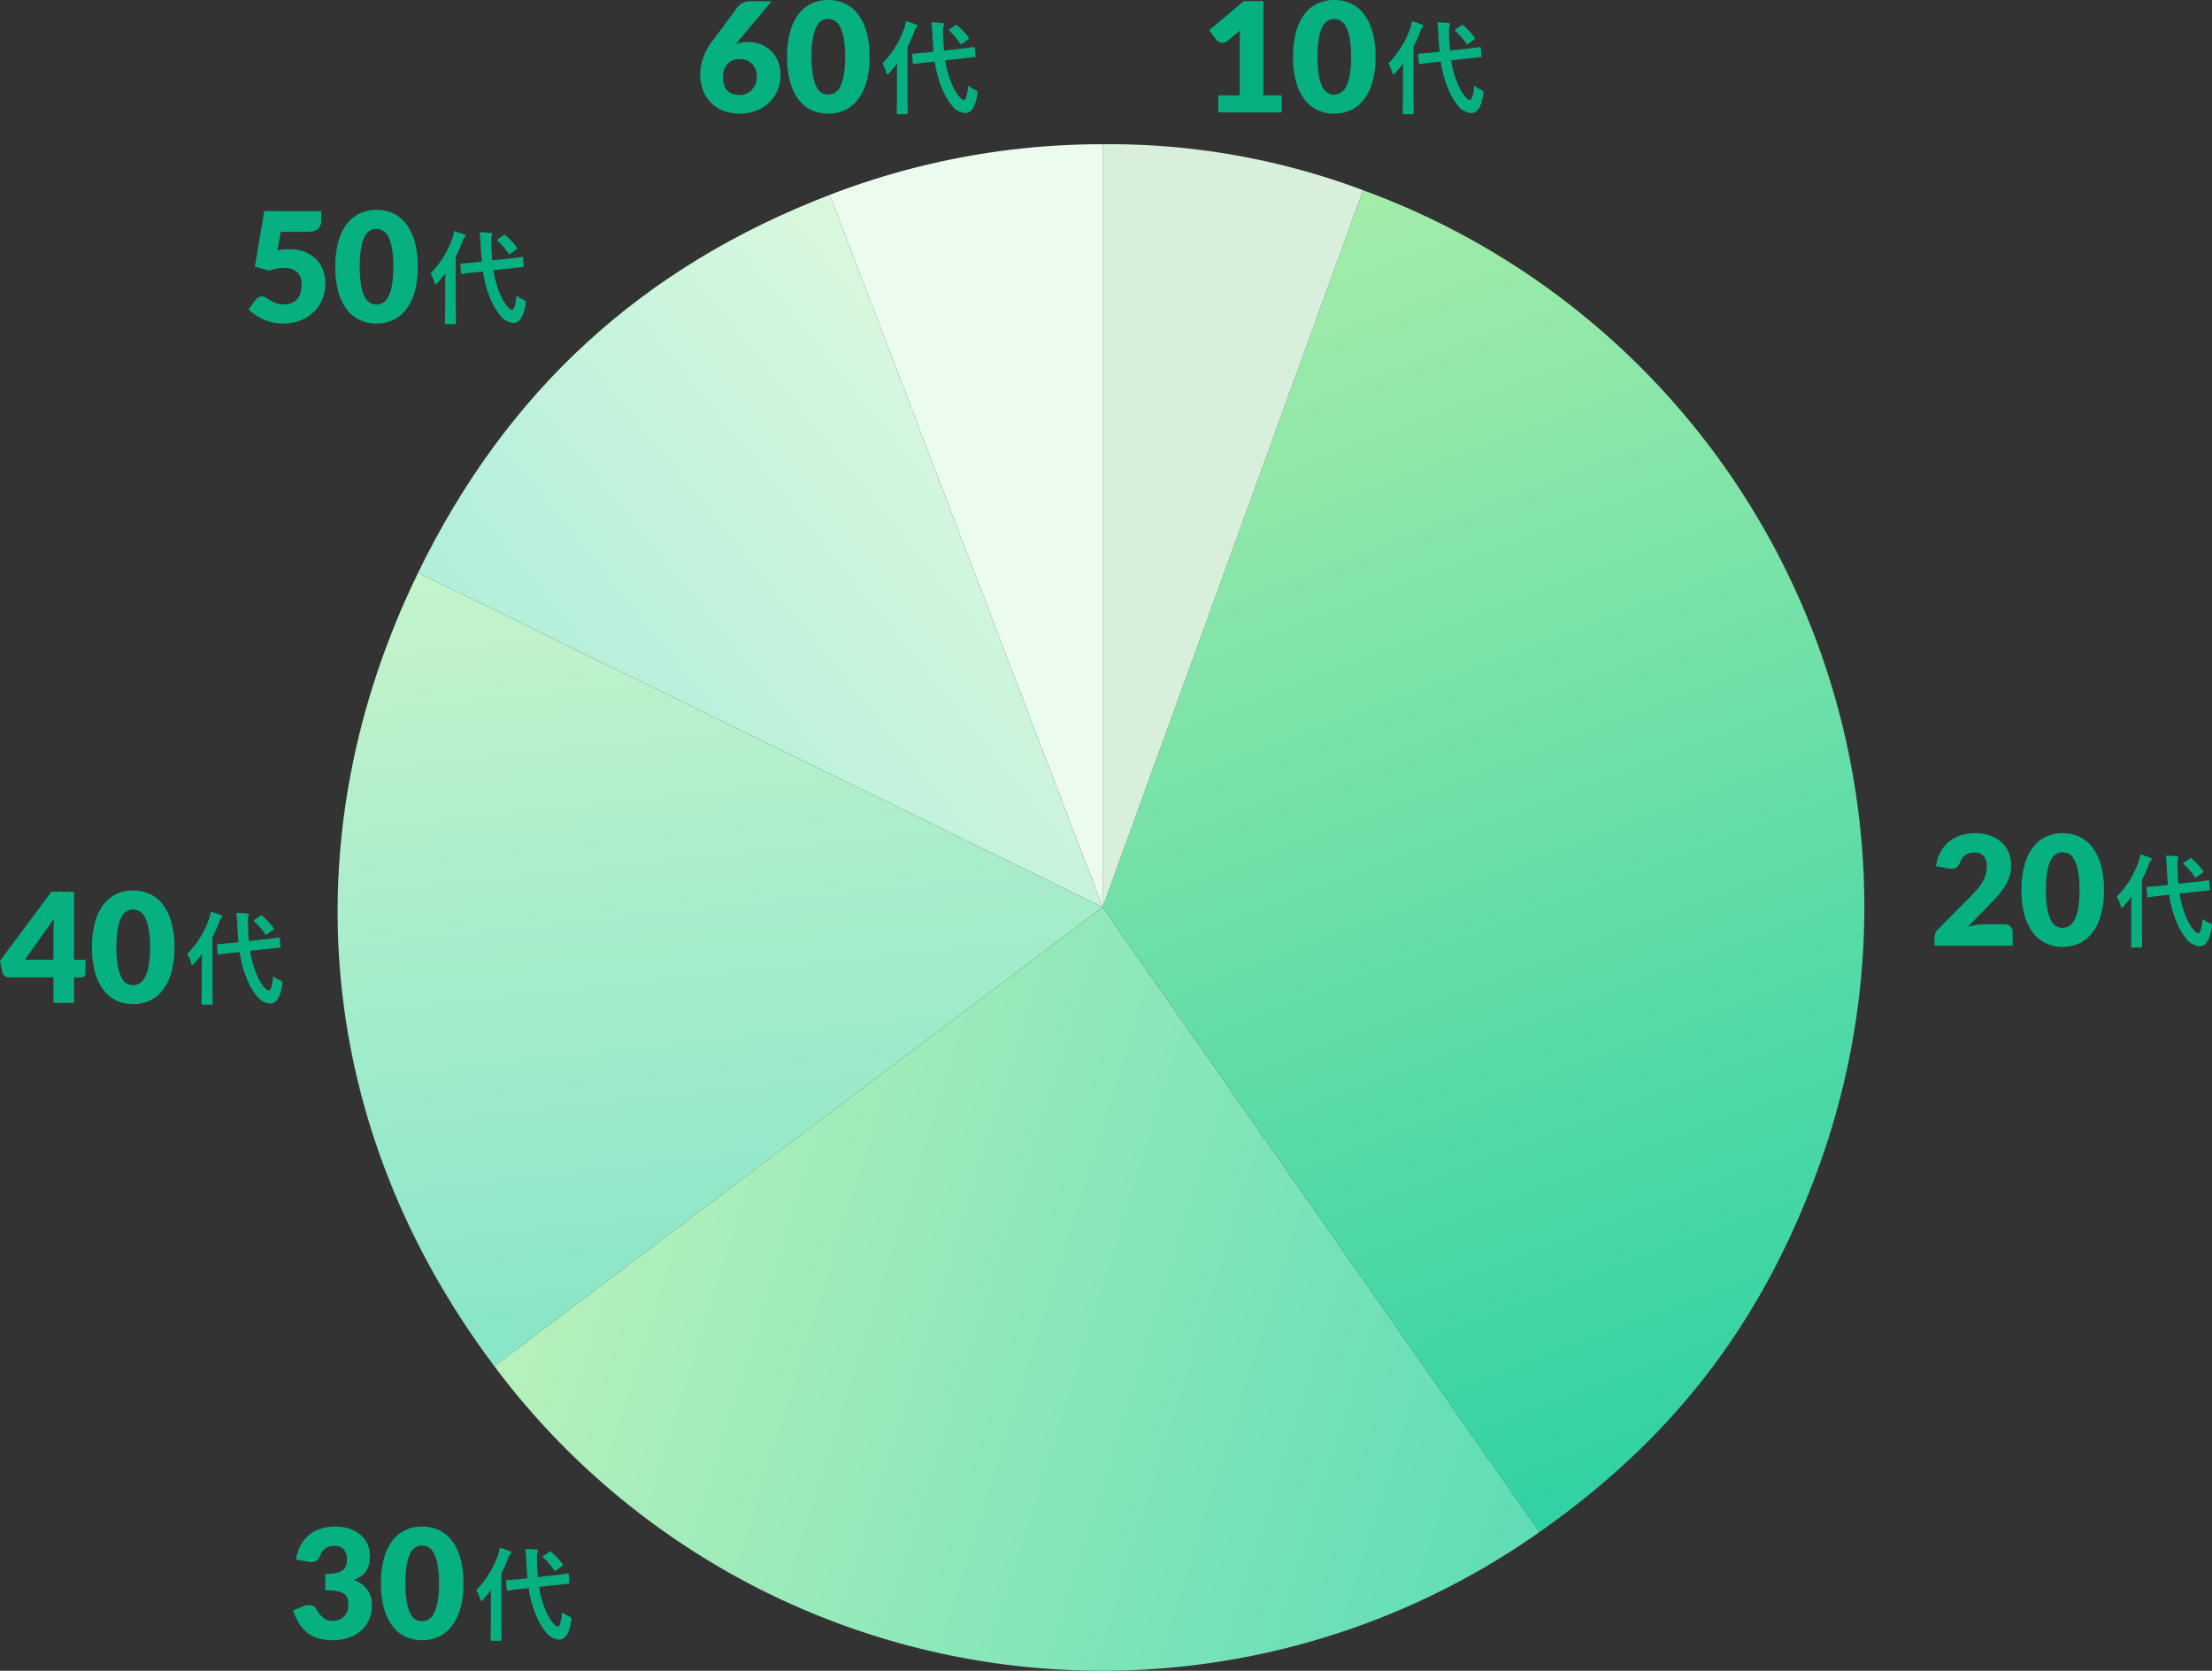 <svg xmlns="http://www.w3.org/2000/svg" xmlns:xlink="http://www.w3.org/1999/xlink" width="347.685" height="262.676" viewBox="0 0 347.685 262.676">
  <rect x="0" y="0" width="347.685" height="262.676" fill="#333333" stroke="none"/>
  <defs>
    <linearGradient id="linear-gradient" x1="0.588" y1="0.022" x2="0" y2="0.522" gradientUnits="objectBoundingBox">
      <stop offset="0" stop-color="#d9f8dd"/>
      <stop offset="1" stop-color="#b1eedb"/>
    </linearGradient>
    <linearGradient id="linear-gradient-2" x1="0.104" x2="0.211" y2="0.976" gradientUnits="objectBoundingBox">
      <stop offset="0" stop-color="#c5f4cc"/>
      <stop offset="1" stop-color="#89e6c9"/>
    </linearGradient>
    <linearGradient id="linear-gradient-3" x1="0.016" y1="0.587" x2="0.986" y2="0.806" gradientUnits="objectBoundingBox">
      <stop offset="0" stop-color="#b6f1bc"/>
      <stop offset="1" stop-color="#5fddb6"/>
    </linearGradient>
    <linearGradient id="linear-gradient-4" x1="0.355" y1="0.011" x2="0.566" y2="0.991" gradientUnits="objectBoundingBox">
      <stop offset="0" stop-color="#a3ecaa"/>
      <stop offset="1" stop-color="#31d2a4"/>
    </linearGradient>
  </defs>
  <g id="Group_6393" data-name="Group 6393" transform="translate(-546.94 -2366.324)">
    <path id="Path_16517" data-name="Path 16517" d="M531.913,120.193,489.011,8.219a118.9,118.9,0,0,1,42.9-7.966Z" transform="translate(188.341 2388.747)" fill="#ebfbee"/>
    <path id="Path_16519" data-name="Path 16519" d="M187.811,162.468,80.213,109.89c13.883-28.518,35.13-48.025,64.7-59.4Z" transform="translate(532.442 2346.471)" fill="url(#linear-gradient)"/>
    <path id="Path_16521" data-name="Path 16521" d="M120.5,477.668,24.9,549.849c-27.972-37.19-32.366-82.9-11.99-124.759Z" transform="translate(599.75 2031.272)" fill="url(#linear-gradient-2)"/>
    <path id="Path_16523" data-name="Path 16523" d="M251.584,756.69l68.665,98.249a119.25,119.25,0,0,1-164.273-26.067Z" transform="translate(468.669 1752.25)" fill="url(#linear-gradient-3)"/>
    <path id="Path_16525" data-name="Path 16525" d="M760.094,158.577,801.039,45.871A120,120,0,0,1,872.589,199.6c-8.819,24.276-22.707,42.409-43.829,57.227Z" transform="translate(-39.841 2350.362)" fill="url(#linear-gradient-4)"/>
    <path id="Path_16527" data-name="Path 16527" d="M760.094,120.193V.253a113.3,113.3,0,0,1,40.945,7.233Z" transform="translate(-39.841 2388.747)" fill="#d8efdc"/>
    <g id="Group_3581" data-name="Group 3581" transform="translate(86 28)">
      <g id="Group_6387" data-name="Group 6387">
        <path id="Path_19411" data-name="Path 19411" d="M6.852-9.281a.491.491,0,0,1,.078-.008q.094,0,.109.172l.1,1.227a.491.491,0,0,1,.008.078q0,.1-.172.117l-2.187.242-2.406.266a14.192,14.192,0,0,0,1.031,3.7A7.711,7.711,0,0,0,4.555-1.5q.453.539.758.539.469,0,.688-2.258a3.924,3.924,0,0,0,1.039.641q.43.188.43.391a2.313,2.313,0,0,1-.047.328Q6.984,1.1,5.523,1.1A2.921,2.921,0,0,1,3.344-.2a10.277,10.277,0,0,1-1.469-2.57A17.713,17.713,0,0,1,.734-6.992l-1.086.109q-.937.094-1.625.2-.156.023-.375.063a1.337,1.337,0,0,1-.141.016q-.063.008-.078.008-.117,0-.133-.18l-.125-1.266v-.07q0-.1.18-.125L-.492-8.43.547-8.547Q.422-10.078.383-10.883q-.07-1.6-.172-2.266a15.344,15.344,0,0,1,1.711.094q.273.023.273.188a.944.944,0,0,1-.094.336,1.921,1.921,0,0,0-.062.617q0,.109.016.984.062,1.477.141,2.2l2.477-.273q.922-.1,1.641-.2.023-.008.391-.055Q6.812-9.273,6.852-9.281ZM-7.516-6.687a14.545,14.545,0,0,0,3.438-5.523A6.92,6.92,0,0,0-3.8-13.344a12.613,12.613,0,0,1,1.539.516q.258.109.258.234a.42.42,0,0,1-.18.289,1.477,1.477,0,0,0-.32.641A19.36,19.36,0,0,1-3.547-9.328v8.016L-3.516,1.1q0,.125-.039.156a.315.315,0,0,1-.156.023H-5.055a.266.266,0,0,1-.164-.031A.292.292,0,0,1-5.242,1.1l.031-2.414V-4.9q0-.539.031-1.789-.531.711-1.219,1.469-.2.227-.3.227-.133,0-.2-.273A4.632,4.632,0,0,0-7.516-6.687Zm11.8-6A11.509,11.509,0,0,1,6.047-10.8a.271.271,0,0,1,.078.148q0,.07-.156.2l-.914.656a.445.445,0,0,1-.172.109q-.047,0-.125-.109a11.419,11.419,0,0,0-1.7-2,.21.21,0,0,1-.094-.148q0-.055.164-.156l.844-.594a.386.386,0,0,1,.18-.094Q4.2-12.781,4.289-12.687Z" transform="translate(801.156 2486)" fill="#07b081"/>
        <path id="Path_19410" data-name="Path 19410" d="M11.712-3.36a1.321,1.321,0,0,1,.948.33,1.143,1.143,0,0,1,.348.87V0H.72V-1.2a2.182,2.182,0,0,1,.144-.744,1.8,1.8,0,0,1,.5-.72L6.408-7.74A16.712,16.712,0,0,0,7.536-8.976a7.663,7.663,0,0,0,.792-1.158,5.277,5.277,0,0,0,.468-1.14,4.55,4.55,0,0,0,.156-1.206,2.329,2.329,0,0,0-.5-1.6,1.932,1.932,0,0,0-1.518-.558,2.226,2.226,0,0,0-1.4.438,2.243,2.243,0,0,0-.786,1.086,1.564,1.564,0,0,1-.66.876,1.889,1.889,0,0,1-1.164.1L.96-12.492a6.565,6.565,0,0,1,.738-2.28,5.487,5.487,0,0,1,1.356-1.62,5.5,5.5,0,0,1,1.854-.966,7.665,7.665,0,0,1,2.244-.318,6.786,6.786,0,0,1,2.334.378,5.225,5.225,0,0,1,1.77,1.05,4.521,4.521,0,0,1,1.122,1.6,5.239,5.239,0,0,1,.39,2.046,5.623,5.623,0,0,1-.27,1.776A7,7,0,0,1,11.76-9.27a10.857,10.857,0,0,1-1.086,1.428q-.618.69-1.314,1.4L5.94-2.94a9.989,9.989,0,0,1,1.308-.312,7.333,7.333,0,0,1,1.2-.108ZM27.36-8.748a14.219,14.219,0,0,1-.492,3.972,8.152,8.152,0,0,1-1.362,2.784A5.493,5.493,0,0,1,23.442-.348a6.2,6.2,0,0,1-2.586.54,6.12,6.12,0,0,1-2.574-.54,5.469,5.469,0,0,1-2.046-1.644,8.141,8.141,0,0,1-1.35-2.784A14.384,14.384,0,0,1,14.4-8.748a14.384,14.384,0,0,1,.486-3.972,8.141,8.141,0,0,1,1.35-2.784,5.414,5.414,0,0,1,2.046-1.638,6.179,6.179,0,0,1,2.574-.534,6.261,6.261,0,0,1,2.586.534A5.437,5.437,0,0,1,25.506-15.5a8.152,8.152,0,0,1,1.362,2.784A14.219,14.219,0,0,1,27.36-8.748Zm-3.84,0a15.847,15.847,0,0,0-.228-2.97,6.088,6.088,0,0,0-.606-1.818,2.2,2.2,0,0,0-.858-.906,2.111,2.111,0,0,0-.972-.246,2.075,2.075,0,0,0-.966.246,2.144,2.144,0,0,0-.84.906,6.247,6.247,0,0,0-.588,1.818,16.266,16.266,0,0,0-.222,2.97,16.247,16.247,0,0,0,.222,2.976,6.33,6.33,0,0,0,.588,1.818,2.139,2.139,0,0,0,.84.912,2.075,2.075,0,0,0,.966.246,2.111,2.111,0,0,0,.972-.246,2.192,2.192,0,0,0,.858-.912,6.169,6.169,0,0,0,.606-1.818A15.829,15.829,0,0,0,23.52-8.748Z" transform="translate(764.28 2487)" fill="#07b081"/>
      </g>
    </g>
    <g id="Group_3582" data-name="Group 3582" transform="translate(-172 137)">
      <g id="Group_6392" data-name="Group 6392">
        <path id="Path_19409" data-name="Path 19409" d="M6.852-9.281a.491.491,0,0,1,.078-.008q.094,0,.109.172l.1,1.227a.491.491,0,0,1,.008.078q0,.1-.172.117l-2.187.242-2.406.266a14.192,14.192,0,0,0,1.031,3.7A7.711,7.711,0,0,0,4.555-1.5q.453.539.758.539.469,0,.688-2.258a3.924,3.924,0,0,0,1.039.641q.43.188.43.391a2.313,2.313,0,0,1-.047.328Q6.984,1.1,5.523,1.1A2.921,2.921,0,0,1,3.344-.2a10.277,10.277,0,0,1-1.469-2.57A17.713,17.713,0,0,1,.734-6.992l-1.086.109q-.937.094-1.625.2-.156.023-.375.063a1.337,1.337,0,0,1-.141.016q-.063.008-.078.008-.117,0-.133-.18l-.125-1.266v-.07q0-.1.18-.125L-.492-8.43.547-8.547Q.422-10.078.383-10.883q-.07-1.6-.172-2.266a15.344,15.344,0,0,1,1.711.094q.273.023.273.188a.944.944,0,0,1-.094.336,1.921,1.921,0,0,0-.062.617q0,.109.016.984.062,1.477.141,2.2l2.477-.273q.922-.1,1.641-.2.023-.008.391-.055Q6.812-9.273,6.852-9.281ZM-7.516-6.687a14.545,14.545,0,0,0,3.438-5.523A6.92,6.92,0,0,0-3.8-13.344a12.613,12.613,0,0,1,1.539.516q.258.109.258.234a.42.42,0,0,1-.18.289,1.477,1.477,0,0,0-.32.641A19.36,19.36,0,0,1-3.547-9.328v8.016L-3.516,1.1q0,.125-.039.156a.315.315,0,0,1-.156.023H-5.055a.266.266,0,0,1-.164-.031A.292.292,0,0,1-5.242,1.1l.031-2.414V-4.9q0-.539.031-1.789-.531.711-1.219,1.469-.2.227-.3.227-.133,0-.2-.273A4.632,4.632,0,0,0-7.516-6.687Zm11.8-6A11.509,11.509,0,0,1,6.047-10.8a.271.271,0,0,1,.078.148q0,.07-.156.2l-.914.656a.445.445,0,0,1-.172.109q-.047,0-.125-.109a11.419,11.419,0,0,0-1.7-2,.21.21,0,0,1-.094-.148q0-.055.164-.156l.844-.594a.386.386,0,0,1,.18-.094Q4.2-12.781,4.289-12.687Z" transform="translate(801.3 2486)" fill="#07b081"/>
        <path id="Path_19408" data-name="Path 19408" d="M1.056-12.492a6.565,6.565,0,0,1,.738-2.28,5.487,5.487,0,0,1,1.356-1.62A5.5,5.5,0,0,1,5-17.358a7.665,7.665,0,0,1,2.244-.318,6.727,6.727,0,0,1,2.3.366,5.154,5.154,0,0,1,1.7.99,4.178,4.178,0,0,1,1.056,1.446,4.276,4.276,0,0,1,.36,1.734,5.685,5.685,0,0,1-.168,1.458,3.34,3.34,0,0,1-.5,1.092,3.033,3.033,0,0,1-.816.78,5.013,5.013,0,0,1-1.11.534,3.9,3.9,0,0,1,2.9,3.96,5.465,5.465,0,0,1-.5,2.424,4.985,4.985,0,0,1-1.35,1.716A5.776,5.776,0,0,1,9.168-.15,7.9,7.9,0,0,1,6.84.192a8.312,8.312,0,0,1-2.22-.27,5.112,5.112,0,0,1-1.728-.84A5.564,5.564,0,0,1,1.566-2.376a9.779,9.779,0,0,1-.99-2.112L2.232-5.16a2.067,2.067,0,0,1,1.2-.132,1.126,1.126,0,0,1,.792.552A4.357,4.357,0,0,0,5.37-3.294a2.32,2.32,0,0,0,1.422.45,2.6,2.6,0,0,0,1.086-.21,2.367,2.367,0,0,0,.768-.54,2.24,2.24,0,0,0,.462-.75A2.43,2.43,0,0,0,9.264-5.2,5.972,5.972,0,0,0,9.186-6.21a1.324,1.324,0,0,0-.438-.774,2.476,2.476,0,0,0-1.086-.5A9.124,9.124,0,0,0,5.64-7.656v-2.568A7.511,7.511,0,0,0,7.4-10.392a2.7,2.7,0,0,0,1.038-.462,1.394,1.394,0,0,0,.486-.714,3.356,3.356,0,0,0,.12-.924,2.31,2.31,0,0,0-.5-1.59,1.932,1.932,0,0,0-1.518-.558,2.226,2.226,0,0,0-1.4.438,2.243,2.243,0,0,0-.786,1.086,1.564,1.564,0,0,1-.66.876,1.889,1.889,0,0,1-1.164.1Zm26.3,3.744a14.219,14.219,0,0,1-.492,3.972,8.152,8.152,0,0,1-1.362,2.784A5.493,5.493,0,0,1,23.442-.348a6.2,6.2,0,0,1-2.586.54,6.12,6.12,0,0,1-2.574-.54,5.469,5.469,0,0,1-2.046-1.644,8.141,8.141,0,0,1-1.35-2.784A14.384,14.384,0,0,1,14.4-8.748a14.384,14.384,0,0,1,.486-3.972,8.141,8.141,0,0,1,1.35-2.784,5.414,5.414,0,0,1,2.046-1.638,6.179,6.179,0,0,1,2.574-.534,6.261,6.261,0,0,1,2.586.534A5.437,5.437,0,0,1,25.506-15.5a8.152,8.152,0,0,1,1.362,2.784A14.219,14.219,0,0,1,27.36-8.748Zm-3.84,0a15.847,15.847,0,0,0-.228-2.97,6.088,6.088,0,0,0-.606-1.818,2.2,2.2,0,0,0-.858-.906,2.111,2.111,0,0,0-.972-.246,2.075,2.075,0,0,0-.966.246,2.144,2.144,0,0,0-.84.906,6.247,6.247,0,0,0-.588,1.818,16.266,16.266,0,0,0-.222,2.97,16.247,16.247,0,0,0,.222,2.976,6.33,6.33,0,0,0,.588,1.818,2.139,2.139,0,0,0,.84.912,2.075,2.075,0,0,0,.966.246,2.111,2.111,0,0,0,.972-.246,2.192,2.192,0,0,0,.858-.912,6.169,6.169,0,0,0,.606-1.818A15.829,15.829,0,0,0,23.52-8.748Z" transform="translate(764.424 2487)" fill="#07b081"/>
      </g>
    </g>
    <g id="Group_3583" data-name="Group 3583" transform="translate(-218 37)">
      <g id="Group_6391" data-name="Group 6391">
        <path id="Path_19407" data-name="Path 19407" d="M6.852-9.281a.491.491,0,0,1,.078-.008q.094,0,.109.172l.1,1.227a.491.491,0,0,1,.008.078q0,.1-.172.117l-2.187.242-2.406.266a14.192,14.192,0,0,0,1.031,3.7A7.711,7.711,0,0,0,4.555-1.5q.453.539.758.539.469,0,.688-2.258a3.924,3.924,0,0,0,1.039.641q.43.188.43.391a2.313,2.313,0,0,1-.047.328Q6.984,1.1,5.523,1.1A2.921,2.921,0,0,1,3.344-.2a10.277,10.277,0,0,1-1.469-2.57A17.713,17.713,0,0,1,.734-6.992l-1.086.109q-.937.094-1.625.2-.156.023-.375.063a1.337,1.337,0,0,1-.141.016q-.063.008-.078.008-.117,0-.133-.18l-.125-1.266v-.07q0-.1.18-.125L-.492-8.43.547-8.547Q.422-10.078.383-10.883q-.07-1.6-.172-2.266a15.344,15.344,0,0,1,1.711.094q.273.023.273.188a.944.944,0,0,1-.094.336,1.921,1.921,0,0,0-.062.617q0,.109.016.984.062,1.477.141,2.2l2.477-.273q.922-.1,1.641-.2.023-.008.391-.055Q6.812-9.273,6.852-9.281ZM-7.516-6.687a14.545,14.545,0,0,0,3.438-5.523A6.92,6.92,0,0,0-3.8-13.344a12.613,12.613,0,0,1,1.539.516q.258.109.258.234a.42.42,0,0,1-.18.289,1.477,1.477,0,0,0-.32.641A19.36,19.36,0,0,1-3.547-9.328v8.016L-3.516,1.1q0,.125-.039.156a.315.315,0,0,1-.156.023H-5.055a.266.266,0,0,1-.164-.031A.292.292,0,0,1-5.242,1.1l.031-2.414V-4.9q0-.539.031-1.789-.531.711-1.219,1.469-.2.227-.3.227-.133,0-.2-.273A4.632,4.632,0,0,0-7.516-6.687Zm11.8-6A11.509,11.509,0,0,1,6.047-10.8a.271.271,0,0,1,.078.148q0,.07-.156.2l-.914.656a.445.445,0,0,1-.172.109q-.047,0-.125-.109a11.419,11.419,0,0,0-1.7-2,.21.21,0,0,1-.094-.148q0-.055.164-.156l.844-.594a.386.386,0,0,1,.18-.094Q4.2-12.781,4.289-12.687Z" transform="translate(801.875 2486)" fill="#07b081"/>
        <path id="Path_19406" data-name="Path 19406" d="M8.34-6.792v-4.56q0-.42.03-.906t.09-1.014L3.84-6.792Zm5.04,0V-4.7a.689.689,0,0,1-.186.48.686.686,0,0,1-.534.2H11.58V0H8.34V-4.02H1.308a1.011,1.011,0,0,1-.63-.216.917.917,0,0,1-.354-.54L-.06-6.612,8.028-17.484H11.58V-6.792ZM27.36-8.748a14.219,14.219,0,0,1-.492,3.972,8.152,8.152,0,0,1-1.362,2.784A5.493,5.493,0,0,1,23.442-.348a6.2,6.2,0,0,1-2.586.54,6.12,6.12,0,0,1-2.574-.54,5.469,5.469,0,0,1-2.046-1.644,8.141,8.141,0,0,1-1.35-2.784A14.384,14.384,0,0,1,14.4-8.748a14.384,14.384,0,0,1,.486-3.972,8.141,8.141,0,0,1,1.35-2.784,5.414,5.414,0,0,1,2.046-1.638,6.179,6.179,0,0,1,2.574-.534,6.261,6.261,0,0,1,2.586.534A5.437,5.437,0,0,1,25.506-15.5a8.152,8.152,0,0,1,1.362,2.784A14.219,14.219,0,0,1,27.36-8.748Zm-3.84,0a15.847,15.847,0,0,0-.228-2.97,6.088,6.088,0,0,0-.606-1.818,2.2,2.2,0,0,0-.858-.906,2.111,2.111,0,0,0-.972-.246,2.075,2.075,0,0,0-.966.246,2.144,2.144,0,0,0-.84.906,6.247,6.247,0,0,0-.588,1.818,16.266,16.266,0,0,0-.222,2.97,16.247,16.247,0,0,0,.222,2.976,6.33,6.33,0,0,0,.588,1.818,2.139,2.139,0,0,0,.84.912,2.075,2.075,0,0,0,.966.246,2.111,2.111,0,0,0,.972-.246,2.192,2.192,0,0,0,.858-.912,6.169,6.169,0,0,0,.606-1.818A15.829,15.829,0,0,0,23.52-8.748Z" transform="translate(765 2487)" fill="#07b081"/>
      </g>
    </g>
    <g id="Group_3584" data-name="Group 3584" transform="translate(-179 -70)">
      <g id="Group_6390" data-name="Group 6390">
        <path id="Path_19405" data-name="Path 19405" d="M6.852-9.281a.491.491,0,0,1,.078-.008q.094,0,.109.172l.1,1.227a.491.491,0,0,1,.008.078q0,.1-.172.117l-2.187.242-2.406.266a14.192,14.192,0,0,0,1.031,3.7A7.711,7.711,0,0,0,4.555-1.5q.453.539.758.539.469,0,.688-2.258a3.924,3.924,0,0,0,1.039.641q.43.188.43.391a2.313,2.313,0,0,1-.047.328Q6.984,1.1,5.523,1.1A2.921,2.921,0,0,1,3.344-.2a10.277,10.277,0,0,1-1.469-2.57A17.713,17.713,0,0,1,.734-6.992l-1.086.109q-.937.094-1.625.2-.156.023-.375.063a1.337,1.337,0,0,1-.141.016q-.063.008-.078.008-.117,0-.133-.18l-.125-1.266v-.07q0-.1.18-.125L-.492-8.43.547-8.547Q.422-10.078.383-10.883q-.07-1.6-.172-2.266a15.344,15.344,0,0,1,1.711.094q.273.023.273.188a.944.944,0,0,1-.094.336,1.921,1.921,0,0,0-.062.617q0,.109.016.984.062,1.477.141,2.2l2.477-.273q.922-.1,1.641-.2.023-.008.391-.055Q6.812-9.273,6.852-9.281ZM-7.516-6.687a14.545,14.545,0,0,0,3.438-5.523A6.92,6.92,0,0,0-3.8-13.344a12.613,12.613,0,0,1,1.539.516q.258.109.258.234a.42.42,0,0,1-.18.289,1.477,1.477,0,0,0-.32.641A19.36,19.36,0,0,1-3.547-9.328v8.016L-3.516,1.1q0,.125-.039.156a.315.315,0,0,1-.156.023H-5.055a.266.266,0,0,1-.164-.031A.292.292,0,0,1-5.242,1.1l.031-2.414V-4.9q0-.539.031-1.789-.531.711-1.219,1.469-.2.227-.3.227-.133,0-.2-.273A4.632,4.632,0,0,0-7.516-6.687Zm11.8-6A11.509,11.509,0,0,1,6.047-10.8a.271.271,0,0,1,.078.148q0,.07-.156.2l-.914.656a.445.445,0,0,1-.172.109q-.047,0-.125-.109a11.419,11.419,0,0,0-1.7-2,.21.21,0,0,1-.094-.148q0-.055.164-.156l.844-.594a.386.386,0,0,1,.18-.094Q4.2-12.781,4.289-12.687Z" transform="translate(801.12 2486)" fill="#07b081"/>
        <path id="Path_19404" data-name="Path 19404" d="M5.328-11.328a8.414,8.414,0,0,1,.948-.132q.456-.036.888-.036a6.558,6.558,0,0,1,2.436.42A5.136,5.136,0,0,1,11.376-9.93a4.758,4.758,0,0,1,1.086,1.7,5.926,5.926,0,0,1,.366,2.094,6.419,6.419,0,0,1-.5,2.562,5.955,5.955,0,0,1-1.386,2A6.228,6.228,0,0,1,8.826-.27,7.6,7.6,0,0,1,6.132.192,7.158,7.158,0,0,1,4.506.012,7.834,7.834,0,0,1,3.054-.474,7.768,7.768,0,0,1,1.8-1.182,8.29,8.29,0,0,1,.756-2.04L1.908-3.576a1.253,1.253,0,0,1,.42-.366,1.094,1.094,0,0,1,.516-.126,1.261,1.261,0,0,1,.678.2l.7.432a5.179,5.179,0,0,0,.882.426,3.528,3.528,0,0,0,1.248.192A2.994,2.994,0,0,0,7.62-3.066a2.283,2.283,0,0,0,.858-.672,2.747,2.747,0,0,0,.48-1,4.771,4.771,0,0,0,.15-1.218,2.51,2.51,0,0,0-.72-1.938,2.894,2.894,0,0,0-2.04-.666,6.24,6.24,0,0,0-2.3.444l-2.3-.624,1.488-8.748H12.18v1.536a1.925,1.925,0,0,1-.12.7,1.416,1.416,0,0,1-.378.546,1.735,1.735,0,0,1-.678.36A3.536,3.536,0,0,1,10-14.22H5.82ZM27.36-8.748a14.219,14.219,0,0,1-.492,3.972,8.152,8.152,0,0,1-1.362,2.784A5.493,5.493,0,0,1,23.442-.348a6.2,6.2,0,0,1-2.586.54,6.12,6.12,0,0,1-2.574-.54,5.469,5.469,0,0,1-2.046-1.644,8.141,8.141,0,0,1-1.35-2.784A14.384,14.384,0,0,1,14.4-8.748a14.384,14.384,0,0,1,.486-3.972,8.141,8.141,0,0,1,1.35-2.784,5.414,5.414,0,0,1,2.046-1.638,6.179,6.179,0,0,1,2.574-.534,6.261,6.261,0,0,1,2.586.534A5.437,5.437,0,0,1,25.506-15.5a8.152,8.152,0,0,1,1.362,2.784A14.219,14.219,0,0,1,27.36-8.748Zm-3.84,0a15.847,15.847,0,0,0-.228-2.97,6.088,6.088,0,0,0-.606-1.818,2.2,2.2,0,0,0-.858-.906,2.111,2.111,0,0,0-.972-.246,2.075,2.075,0,0,0-.966.246,2.144,2.144,0,0,0-.84.906,6.247,6.247,0,0,0-.588,1.818,16.266,16.266,0,0,0-.222,2.97,16.247,16.247,0,0,0,.222,2.976,6.33,6.33,0,0,0,.588,1.818,2.139,2.139,0,0,0,.84.912,2.075,2.075,0,0,0,.966.246,2.111,2.111,0,0,0,.972-.246,2.192,2.192,0,0,0,.858-.912,6.169,6.169,0,0,0,.606-1.818A15.829,15.829,0,0,0,23.52-8.748Z" transform="translate(764.244 2487)" fill="#07b081"/>
      </g>
    </g>
    <g id="Group_3585" data-name="Group 3585" transform="translate(-108 -103)">
      <g id="Group_6389" data-name="Group 6389">
        <path id="Path_19403" data-name="Path 19403" d="M6.852-9.281a.491.491,0,0,1,.078-.008q.094,0,.109.172l.1,1.227a.491.491,0,0,1,.008.078q0,.1-.172.117l-2.187.242-2.406.266a14.192,14.192,0,0,0,1.031,3.7A7.711,7.711,0,0,0,4.555-1.5q.453.539.758.539.469,0,.688-2.258a3.924,3.924,0,0,0,1.039.641q.43.188.43.391a2.313,2.313,0,0,1-.047.328Q6.984,1.1,5.523,1.1A2.921,2.921,0,0,1,3.344-.2a10.277,10.277,0,0,1-1.469-2.57A17.713,17.713,0,0,1,.734-6.992l-1.086.109q-.937.094-1.625.2-.156.023-.375.063a1.337,1.337,0,0,1-.141.016q-.063.008-.078.008-.117,0-.133-.18l-.125-1.266v-.07q0-.1.18-.125L-.492-8.43.547-8.547Q.422-10.078.383-10.883q-.07-1.6-.172-2.266a15.344,15.344,0,0,1,1.711.094q.273.023.273.188a.944.944,0,0,1-.094.336,1.921,1.921,0,0,0-.062.617q0,.109.016.984.062,1.477.141,2.2l2.477-.273q.922-.1,1.641-.2.023-.008.391-.055Q6.812-9.273,6.852-9.281ZM-7.516-6.687a14.545,14.545,0,0,0,3.438-5.523A6.92,6.92,0,0,0-3.8-13.344a12.613,12.613,0,0,1,1.539.516q.258.109.258.234a.42.42,0,0,1-.18.289,1.477,1.477,0,0,0-.32.641A19.36,19.36,0,0,1-3.547-9.328v8.016L-3.516,1.1q0,.125-.039.156a.315.315,0,0,1-.156.023H-5.055a.266.266,0,0,1-.164-.031A.292.292,0,0,1-5.242,1.1l.031-2.414V-4.9q0-.539.031-1.789-.531.711-1.219,1.469-.2.227-.3.227-.133,0-.2-.273A4.632,4.632,0,0,0-7.516-6.687Zm11.8-6A11.509,11.509,0,0,1,6.047-10.8a.271.271,0,0,1,.078.148q0,.07-.156.2l-.914.656a.445.445,0,0,1-.172.109q-.047,0-.125-.109a11.419,11.419,0,0,0-1.7-2,.21.21,0,0,1-.094-.148q0-.055.164-.156l.844-.594a.386.386,0,0,1,.18-.094Q4.2-12.781,4.289-12.687Z" transform="translate(801.132 2486)" fill="#07b081"/>
        <path id="Path_19402" data-name="Path 19402" d="M6.936-2.748A2.67,2.67,0,0,0,8.01-2.964a2.6,2.6,0,0,0,.858-.594,2.842,2.842,0,0,0,.57-.888,2.887,2.887,0,0,0,.21-1.11,3.4,3.4,0,0,0-.2-1.2,2.454,2.454,0,0,0-.558-.888,2.416,2.416,0,0,0-.87-.552,3.2,3.2,0,0,0-1.134-.192,2.622,2.622,0,0,0-1.032.2,2.31,2.31,0,0,0-.81.57,2.672,2.672,0,0,0-.534.888A3.32,3.32,0,0,0,4.32-5.568,4.019,4.019,0,0,0,4.476-4.4a2.382,2.382,0,0,0,.48.888,2.1,2.1,0,0,0,.816.57A3.11,3.11,0,0,0,6.936-2.748Zm-.6-8.016a5.343,5.343,0,0,1,1.872-.312,5.816,5.816,0,0,1,1.872.312,4.782,4.782,0,0,1,1.656.96,4.808,4.808,0,0,1,1.182,1.638,5.6,5.6,0,0,1,.45,2.334,5.994,5.994,0,0,1-.456,2.322,5.779,5.779,0,0,1-1.29,1.92,6.119,6.119,0,0,1-2.01,1.3,6.83,6.83,0,0,1-2.6.48A7.074,7.074,0,0,1,4.38-.27,5.621,5.621,0,0,1,2.406-1.56,5.538,5.538,0,0,1,1.17-3.54,7.249,7.249,0,0,1,.744-6.072a8.776,8.776,0,0,1,1.992-5.244l3.936-5.316a2.237,2.237,0,0,1,.8-.6,2.713,2.713,0,0,1,1.194-.252h3.312L6.792-11.292ZM27.36-8.748a14.219,14.219,0,0,1-.492,3.972,8.152,8.152,0,0,1-1.362,2.784A5.493,5.493,0,0,1,23.442-.348a6.2,6.2,0,0,1-2.586.54,6.12,6.12,0,0,1-2.574-.54,5.469,5.469,0,0,1-2.046-1.644,8.141,8.141,0,0,1-1.35-2.784A14.384,14.384,0,0,1,14.4-8.748a14.384,14.384,0,0,1,.486-3.972,8.141,8.141,0,0,1,1.35-2.784,5.414,5.414,0,0,1,2.046-1.638,6.179,6.179,0,0,1,2.574-.534,6.261,6.261,0,0,1,2.586.534A5.437,5.437,0,0,1,25.506-15.5a8.152,8.152,0,0,1,1.362,2.784A14.219,14.219,0,0,1,27.36-8.748Zm-3.84,0a15.847,15.847,0,0,0-.228-2.97,6.088,6.088,0,0,0-.606-1.818,2.2,2.2,0,0,0-.858-.906,2.111,2.111,0,0,0-.972-.246,2.075,2.075,0,0,0-.966.246,2.144,2.144,0,0,0-.84.906,6.247,6.247,0,0,0-.588,1.818,16.266,16.266,0,0,0-.222,2.97,16.247,16.247,0,0,0,.222,2.976,6.33,6.33,0,0,0,.588,1.818,2.139,2.139,0,0,0,.84.912,2.075,2.075,0,0,0,.966.246,2.111,2.111,0,0,0,.972-.246,2.192,2.192,0,0,0,.858-.912,6.169,6.169,0,0,0,.606-1.818A15.829,15.829,0,0,0,23.52-8.748Z" transform="translate(764.256 2487)" fill="#07b081"/>
      </g>
    </g>
    <g id="Group_3586" data-name="Group 3586" transform="translate(-28 -103)">
      <g id="Group_6388" data-name="Group 6388">
        <path id="Path_19401" data-name="Path 19401" d="M6.852-9.281a.491.491,0,0,1,.078-.008q.094,0,.109.172l.1,1.227a.491.491,0,0,1,.008.078q0,.1-.172.117l-2.187.242-2.406.266a14.192,14.192,0,0,0,1.031,3.7A7.711,7.711,0,0,0,4.555-1.5q.453.539.758.539.469,0,.688-2.258a3.924,3.924,0,0,0,1.039.641q.43.188.43.391a2.313,2.313,0,0,1-.047.328Q6.984,1.1,5.523,1.1A2.921,2.921,0,0,1,3.344-.2a10.277,10.277,0,0,1-1.469-2.57A17.713,17.713,0,0,1,.734-6.992l-1.086.109q-.937.094-1.625.2-.156.023-.375.063a1.337,1.337,0,0,1-.141.016q-.063.008-.078.008-.117,0-.133-.18l-.125-1.266v-.07q0-.1.18-.125L-.492-8.43.547-8.547Q.422-10.078.383-10.883q-.07-1.6-.172-2.266a15.344,15.344,0,0,1,1.711.094q.273.023.273.188a.944.944,0,0,1-.094.336,1.921,1.921,0,0,0-.062.617q0,.109.016.984.062,1.477.141,2.2l2.477-.273q.922-.1,1.641-.2.023-.008.391-.055Q6.812-9.273,6.852-9.281ZM-7.516-6.687a14.545,14.545,0,0,0,3.438-5.523A6.92,6.92,0,0,0-3.8-13.344a12.613,12.613,0,0,1,1.539.516q.258.109.258.234a.42.42,0,0,1-.18.289,1.477,1.477,0,0,0-.32.641A19.36,19.36,0,0,1-3.547-9.328v8.016L-3.516,1.1q0,.125-.039.156a.315.315,0,0,1-.156.023H-5.055a.266.266,0,0,1-.164-.031A.292.292,0,0,1-5.242,1.1l.031-2.414V-4.9q0-.539.031-1.789-.531.711-1.219,1.469-.2.227-.3.227-.133,0-.2-.273A4.632,4.632,0,0,0-7.516-6.687Zm11.8-6A11.509,11.509,0,0,1,6.047-10.8a.271.271,0,0,1,.078.148q0,.07-.156.2l-.914.656a.445.445,0,0,1-.172.109q-.047,0-.125-.109a11.419,11.419,0,0,0-1.7-2,.21.21,0,0,1-.094-.148q0-.055.164-.156l.844-.594a.386.386,0,0,1,.18-.094Q4.2-12.781,4.289-12.687Z" transform="translate(800.664 2486)" fill="#07b081"/>
        <path id="Path_19400" data-name="Path 19400" d="M12.612-2.688V0H2.652V-2.688h3.36v-8.82q0-.336.012-.678t.036-.69L4.068-11.22a1.17,1.17,0,0,1-.522.246,1.415,1.415,0,0,1-.486,0,1.14,1.14,0,0,1-.408-.156.913.913,0,0,1-.264-.234l-1.176-1.56L6.66-17.5H9.732V-2.688ZM27.36-8.748a14.219,14.219,0,0,1-.492,3.972,8.152,8.152,0,0,1-1.362,2.784A5.493,5.493,0,0,1,23.442-.348a6.2,6.2,0,0,1-2.586.54,6.12,6.12,0,0,1-2.574-.54,5.469,5.469,0,0,1-2.046-1.644,8.141,8.141,0,0,1-1.35-2.784A14.384,14.384,0,0,1,14.4-8.748a14.384,14.384,0,0,1,.486-3.972,8.141,8.141,0,0,1,1.35-2.784,5.414,5.414,0,0,1,2.046-1.638,6.179,6.179,0,0,1,2.574-.534,6.261,6.261,0,0,1,2.586.534A5.437,5.437,0,0,1,25.506-15.5a8.152,8.152,0,0,1,1.362,2.784A14.219,14.219,0,0,1,27.36-8.748Zm-3.84,0a15.847,15.847,0,0,0-.228-2.97,6.088,6.088,0,0,0-.606-1.818,2.2,2.2,0,0,0-.858-.906,2.111,2.111,0,0,0-.972-.246,2.075,2.075,0,0,0-.966.246,2.144,2.144,0,0,0-.84.906,6.247,6.247,0,0,0-.588,1.818,16.266,16.266,0,0,0-.222,2.97,16.247,16.247,0,0,0,.222,2.976,6.33,6.33,0,0,0,.588,1.818,2.139,2.139,0,0,0,.84.912,2.075,2.075,0,0,0,.966.246,2.111,2.111,0,0,0,.972-.246,2.192,2.192,0,0,0,.858-.912,6.169,6.169,0,0,0,.606-1.818A15.829,15.829,0,0,0,23.52-8.748Z" transform="translate(763.788 2487)" fill="#07b081"/>
      </g>
    </g>
  </g>
</svg>
